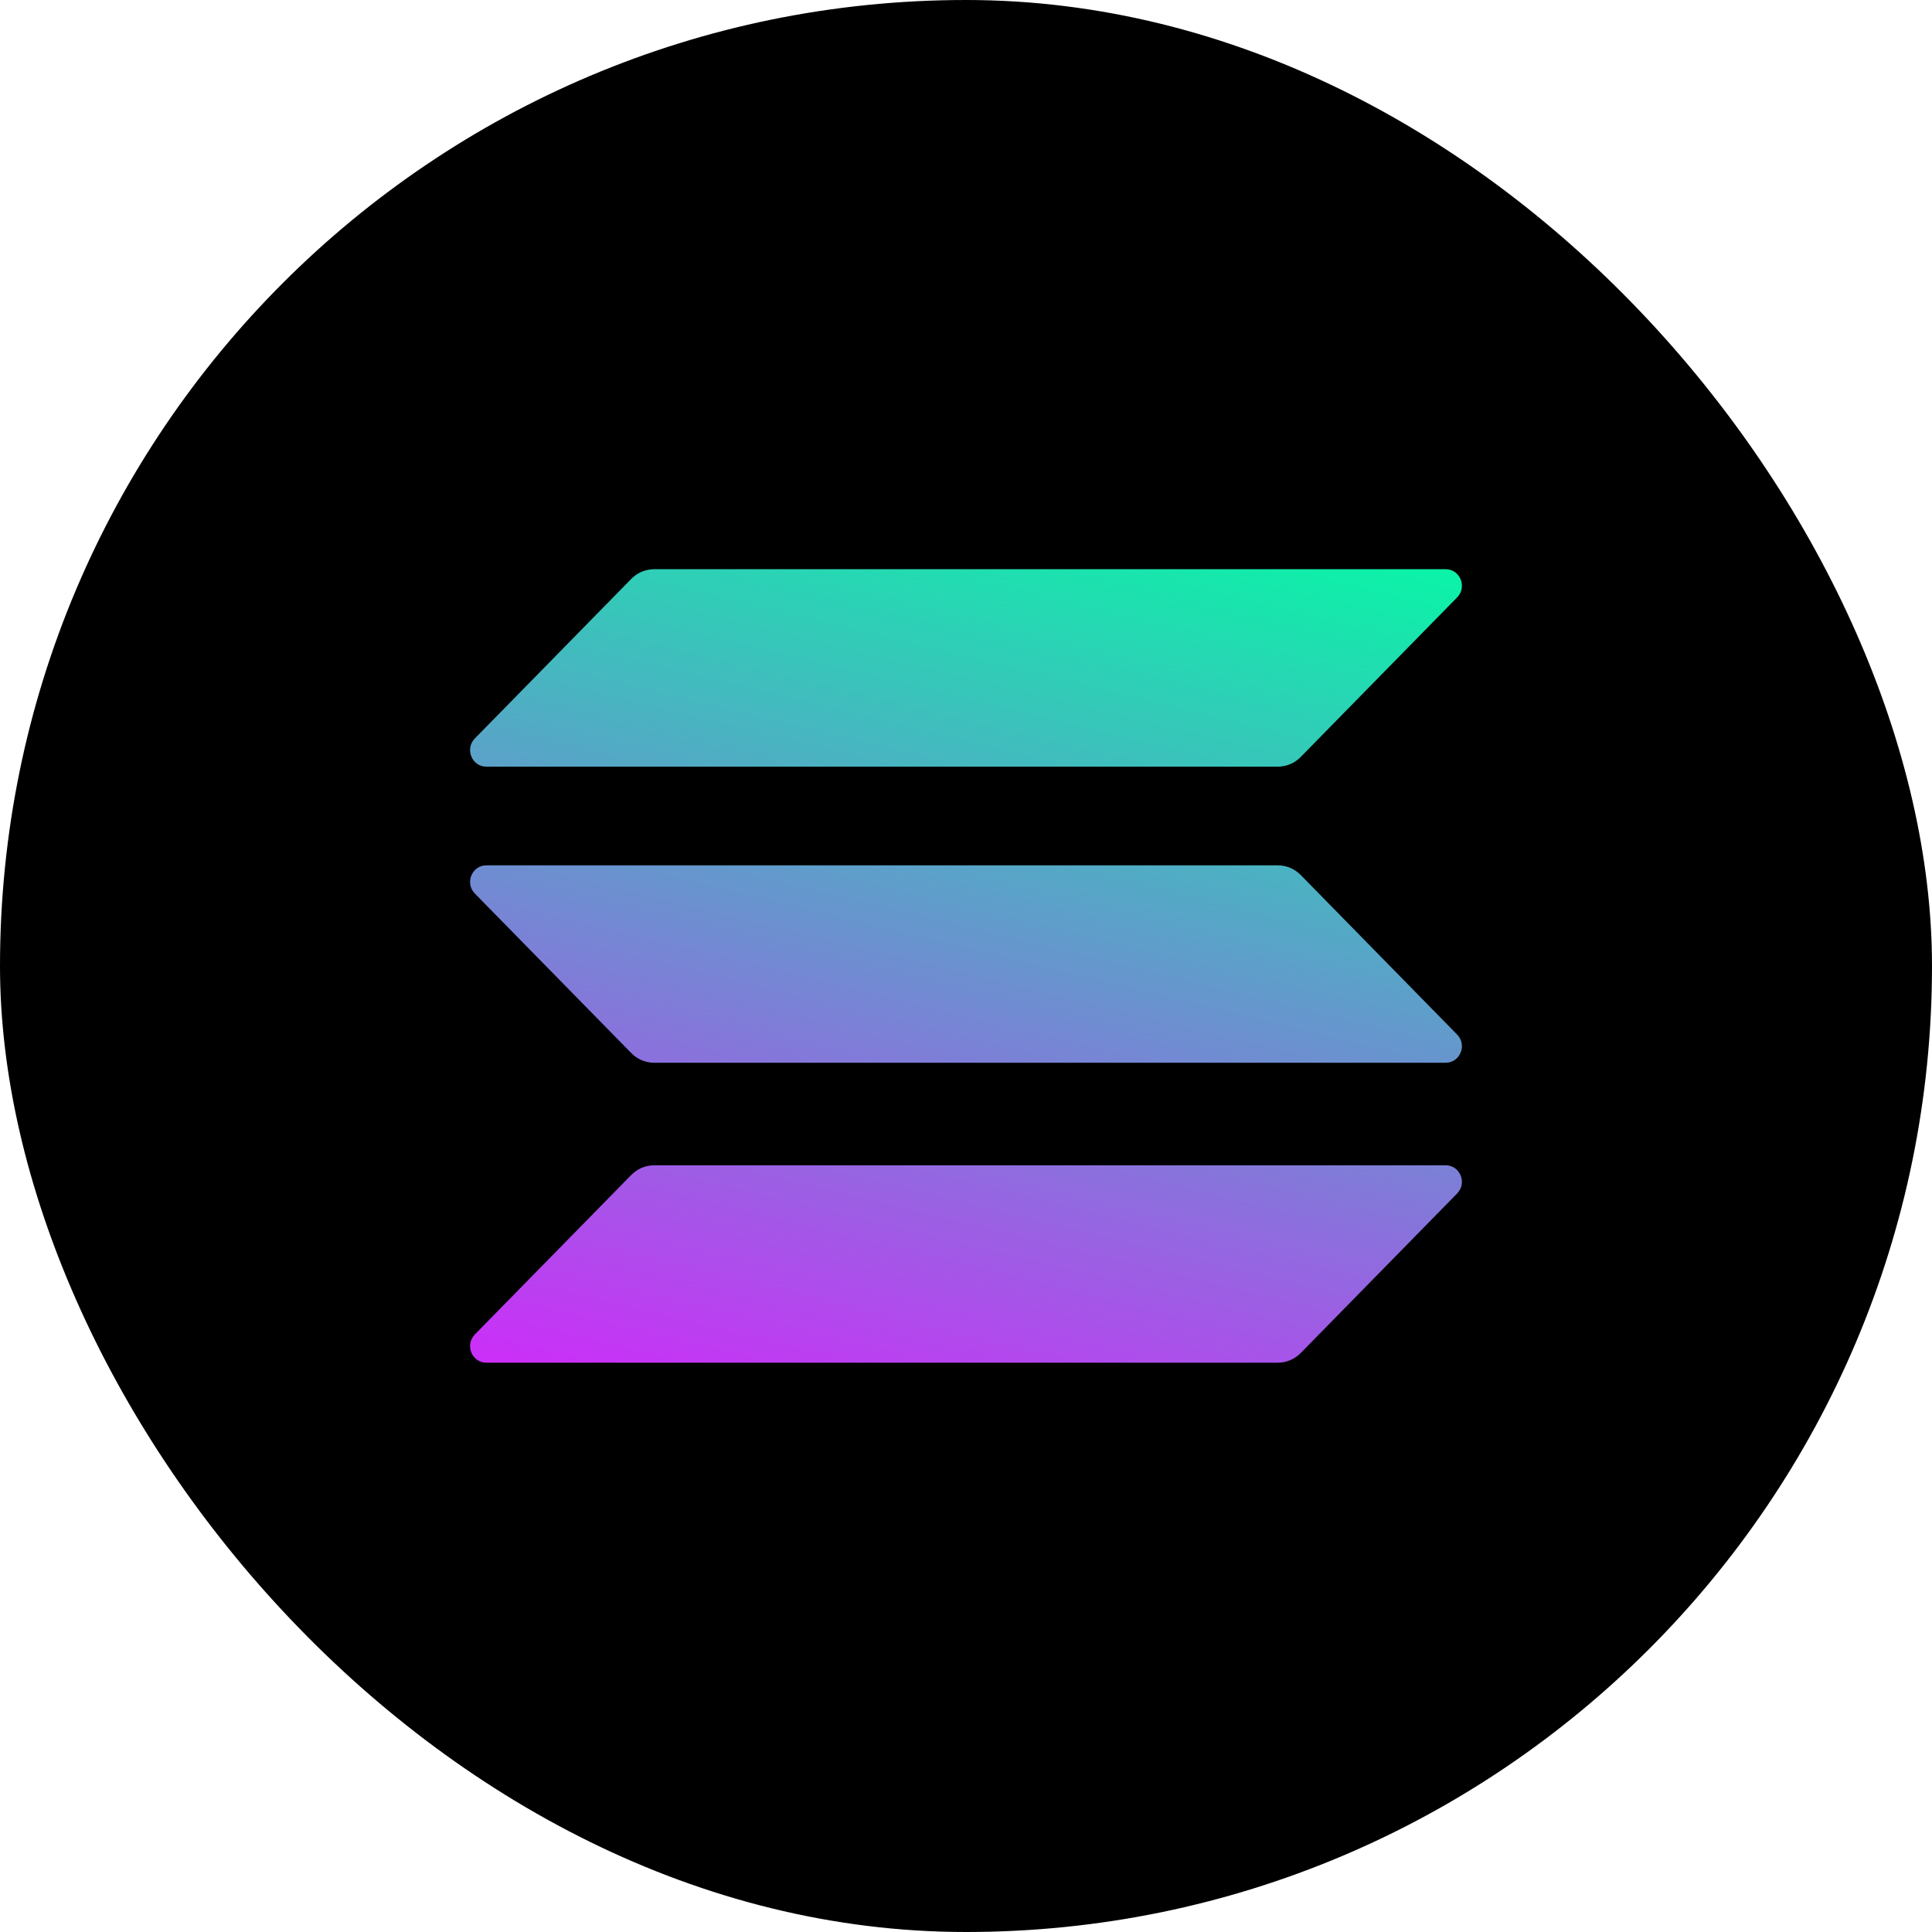 <svg width="40" height="40" viewBox="0 0 40 40" fill="none" xmlns="http://www.w3.org/2000/svg">
<rect width="40" height="40" rx="20" fill="black"/>
<path d="M13.07 24.326C13.195 24.198 13.366 24.126 13.543 24.126H29.932C30.23 24.126 30.38 24.494 30.168 24.71L26.93 28.013C26.805 28.141 26.634 28.213 26.456 28.213H10.068C9.77 28.213 9.62 27.845 9.831 27.629L13.07 24.326Z" fill="url(#paint0_linear_3308_3760)"/>
<path d="M13.07 11.985C13.195 11.857 13.366 11.785 13.543 11.785H29.932C30.23 11.785 30.38 12.154 30.168 12.369L26.93 15.672C26.805 15.8 26.634 15.873 26.456 15.873H10.068C9.77 15.873 9.62 15.504 9.831 15.289L13.07 11.985Z" fill="url(#paint1_linear_3308_3760)"/>
<path d="M26.93 18.116C26.805 17.988 26.634 17.916 26.456 17.916H10.068C9.77 17.916 9.62 18.285 9.831 18.5L13.07 21.803C13.195 21.931 13.366 22.003 13.543 22.003H29.932C30.23 22.003 30.38 21.635 30.168 21.419L26.93 18.116Z" fill="url(#paint2_linear_3308_3760)"/>
<defs>
<linearGradient id="paint0_linear_3308_3760" x1="10" y1="27.999" x2="14.797" y2="8.297" gradientUnits="userSpaceOnUse">
<stop stop-color="#CA30F7"/>
<stop offset="1" stop-color="#0CF2A8"/>
</linearGradient>
<linearGradient id="paint1_linear_3308_3760" x1="10" y1="27.999" x2="14.797" y2="8.297" gradientUnits="userSpaceOnUse">
<stop stop-color="#CA30F7"/>
<stop offset="1" stop-color="#0CF2A8"/>
</linearGradient>
<linearGradient id="paint2_linear_3308_3760" x1="10" y1="27.999" x2="14.797" y2="8.297" gradientUnits="userSpaceOnUse">
<stop stop-color="#CA30F7"/>
<stop offset="1" stop-color="#0CF2A8"/>
</linearGradient>
</defs>
</svg>
